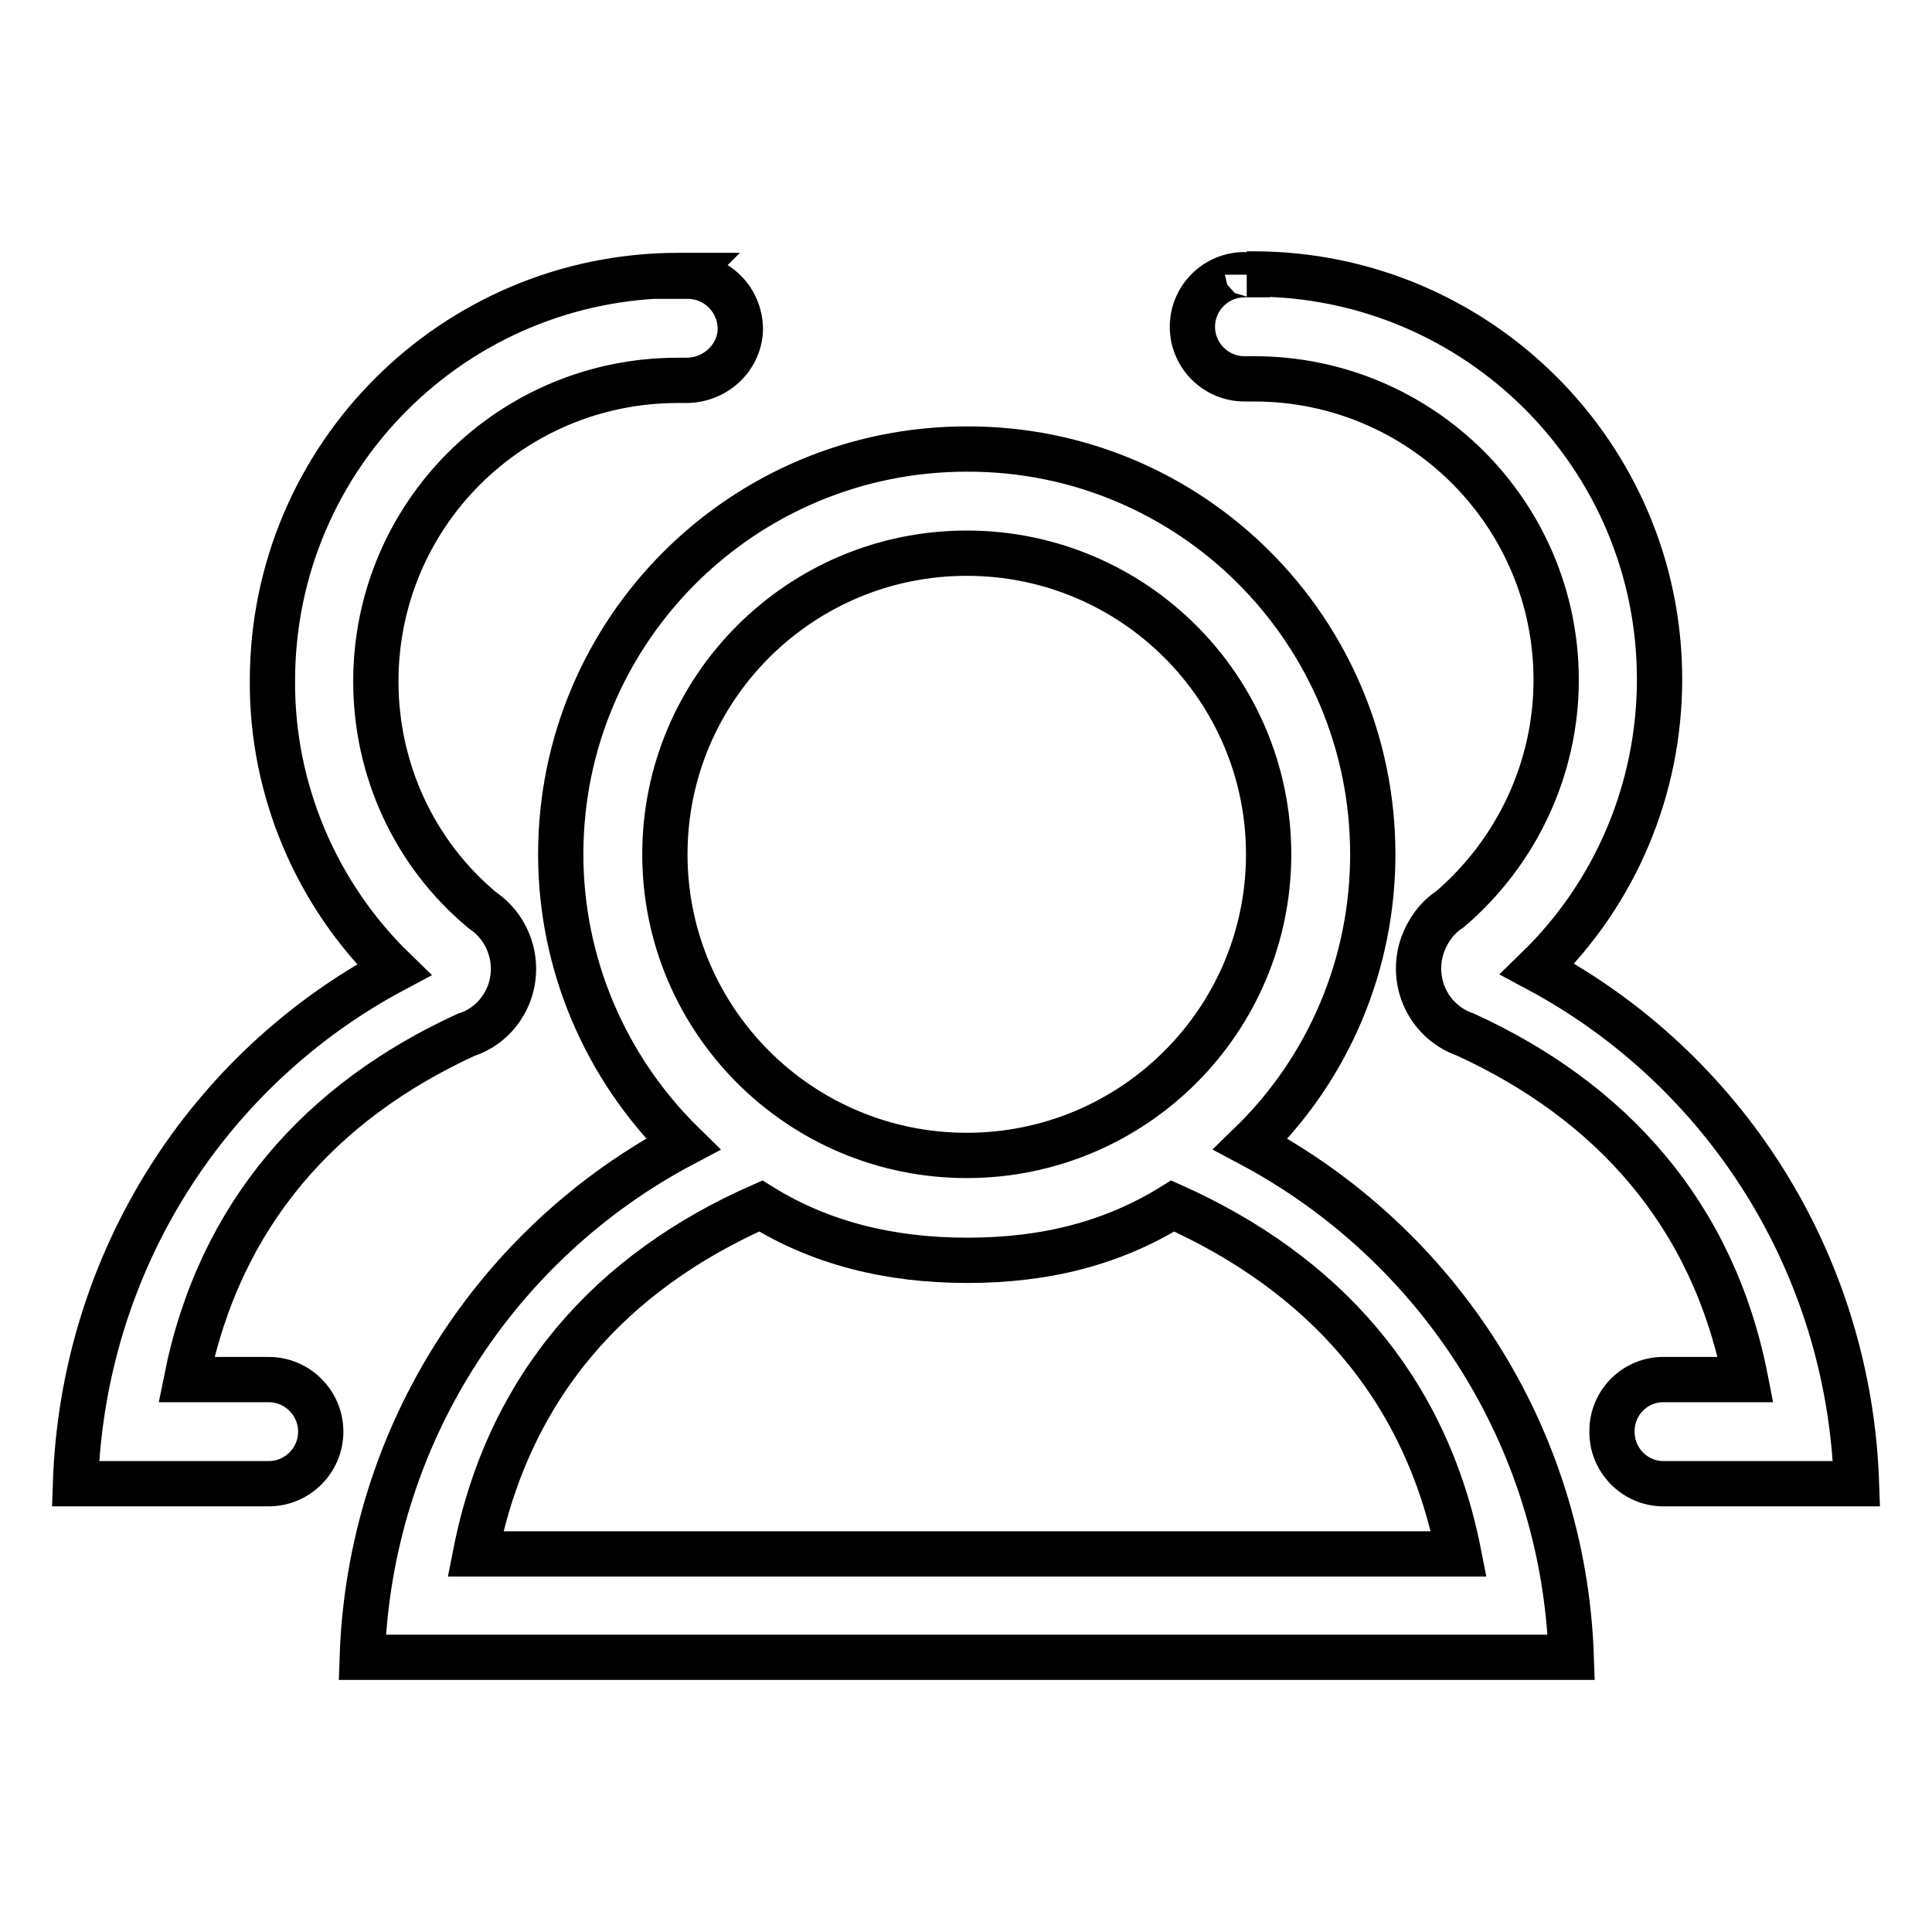 <?xml version="1.0" encoding="utf-8"?>
<!-- Svg Vector Icons : http://www.onlinewebfonts.com/icon -->
<!DOCTYPE svg PUBLIC "-//W3C//DTD SVG 1.1//EN" "http://www.w3.org/Graphics/SVG/1.1/DTD/svg11.dtd">
<svg version="1.1" xmlns="http://www.w3.org/2000/svg" xmlns:xlink="http://www.w3.org/1999/xlink" x="0px" y="0px" viewBox="0 0 256 256" enable-background="new 0 0 256 256" xml:space="preserve">
<g> <path stroke-width="6" fill-opacity="0" stroke="#000000"  d="M246,196.6l-24.9,0l0,0c-0.2,0-0.5,0-0.7,0c-3.8,0-6.9-3.2-6.8-7c0-3.7,3-6.8,6.8-6.8h10.9 c-4.3-22-17.9-36.9-37.1-45.7c-4.9-1.7-7.4-7-5.7-11.9c0.7-1.9,1.9-3.6,3.6-4.7l0,0c8.9-7.6,14.1-18.7,14.1-30.4 c0-22-17.9-39.9-40-39.9c-0.3,0-0.7,0-1,0l0,0c-0.1,0-0.2,0-0.3,0c-3.8,0-6.9-3.1-6.9-6.9c0-3.8,3.1-6.9,6.9-6.9c0.1,0,0.3,0,0.4,0 c0,0,0-0.1-0.1-0.1c0.3,0,0.6,0,0.9,0c29.7,0,53.8,24.1,53.8,53.7c0,14.5-5.8,28.3-16.2,38.4C228.4,141.6,245,167.2,246,196.6 L246,196.6z M181.9,113.2c0,14.5-5.8,28.3-16.2,38.4c24.6,13.1,41.5,38.5,42.5,68H48c1-29.5,17.9-55,42.5-68 c-10.3-10.1-16.2-23.9-16.2-38.4c0-29.7,24.1-53.7,53.8-53.7C157.8,59.4,181.9,83.5,181.9,113.2L181.9,113.2z M63,205.9h130.3 c-4.4-22.4-18.3-37.3-37.9-46.1c-7.9,4.9-16.8,7.2-27.2,7.2c-10.4,0-19.5-2.3-27.4-7.2C81.1,168.5,67.4,183.5,63,205.9z  M128.1,73.3c-22.1,0-40,17.9-40,39.9c0,22,17.9,39.9,40,39.9c22.1,0,40-17.9,40-39.9C168.1,91.2,150.2,73.3,128.1,73.3z  M91.1,50.4c-0.1,0-0.2,0-0.3,0l0,0c-0.3,0-0.7,0-1,0c-22.1,0-40,17.8-40,39.9c0,11.7,5.1,22.8,14.1,30.3l0,0 c4.3,2.9,5.4,8.7,2.6,12.9c-1.1,1.7-2.8,3-4.7,3.6c-19.2,8.8-32.7,23.7-37.1,45.7h10.9c3.8,0,6.9,3.1,6.9,6.9 c0,3.8-3.1,6.9-6.9,6.9l0,0c-0.2,0-0.5,0-0.7,0l0,0l-24.9,0c1-29.5,17.6-55,42.2-68.1C41.9,118.5,36,104.6,36.1,90.2 c0-29.7,24.1-53.7,53.8-53.7c0.3,0,0.6,0,0.9,0c0,0,0,0-0.1,0.1c0.1,0,0.2,0,0.4,0c3.8,0,6.9,3,7,6.9C98.1,47.2,95,50.3,91.1,50.4 C91.2,50.4,91.2,50.4,91.1,50.4L91.1,50.4z"/></g>
</svg>